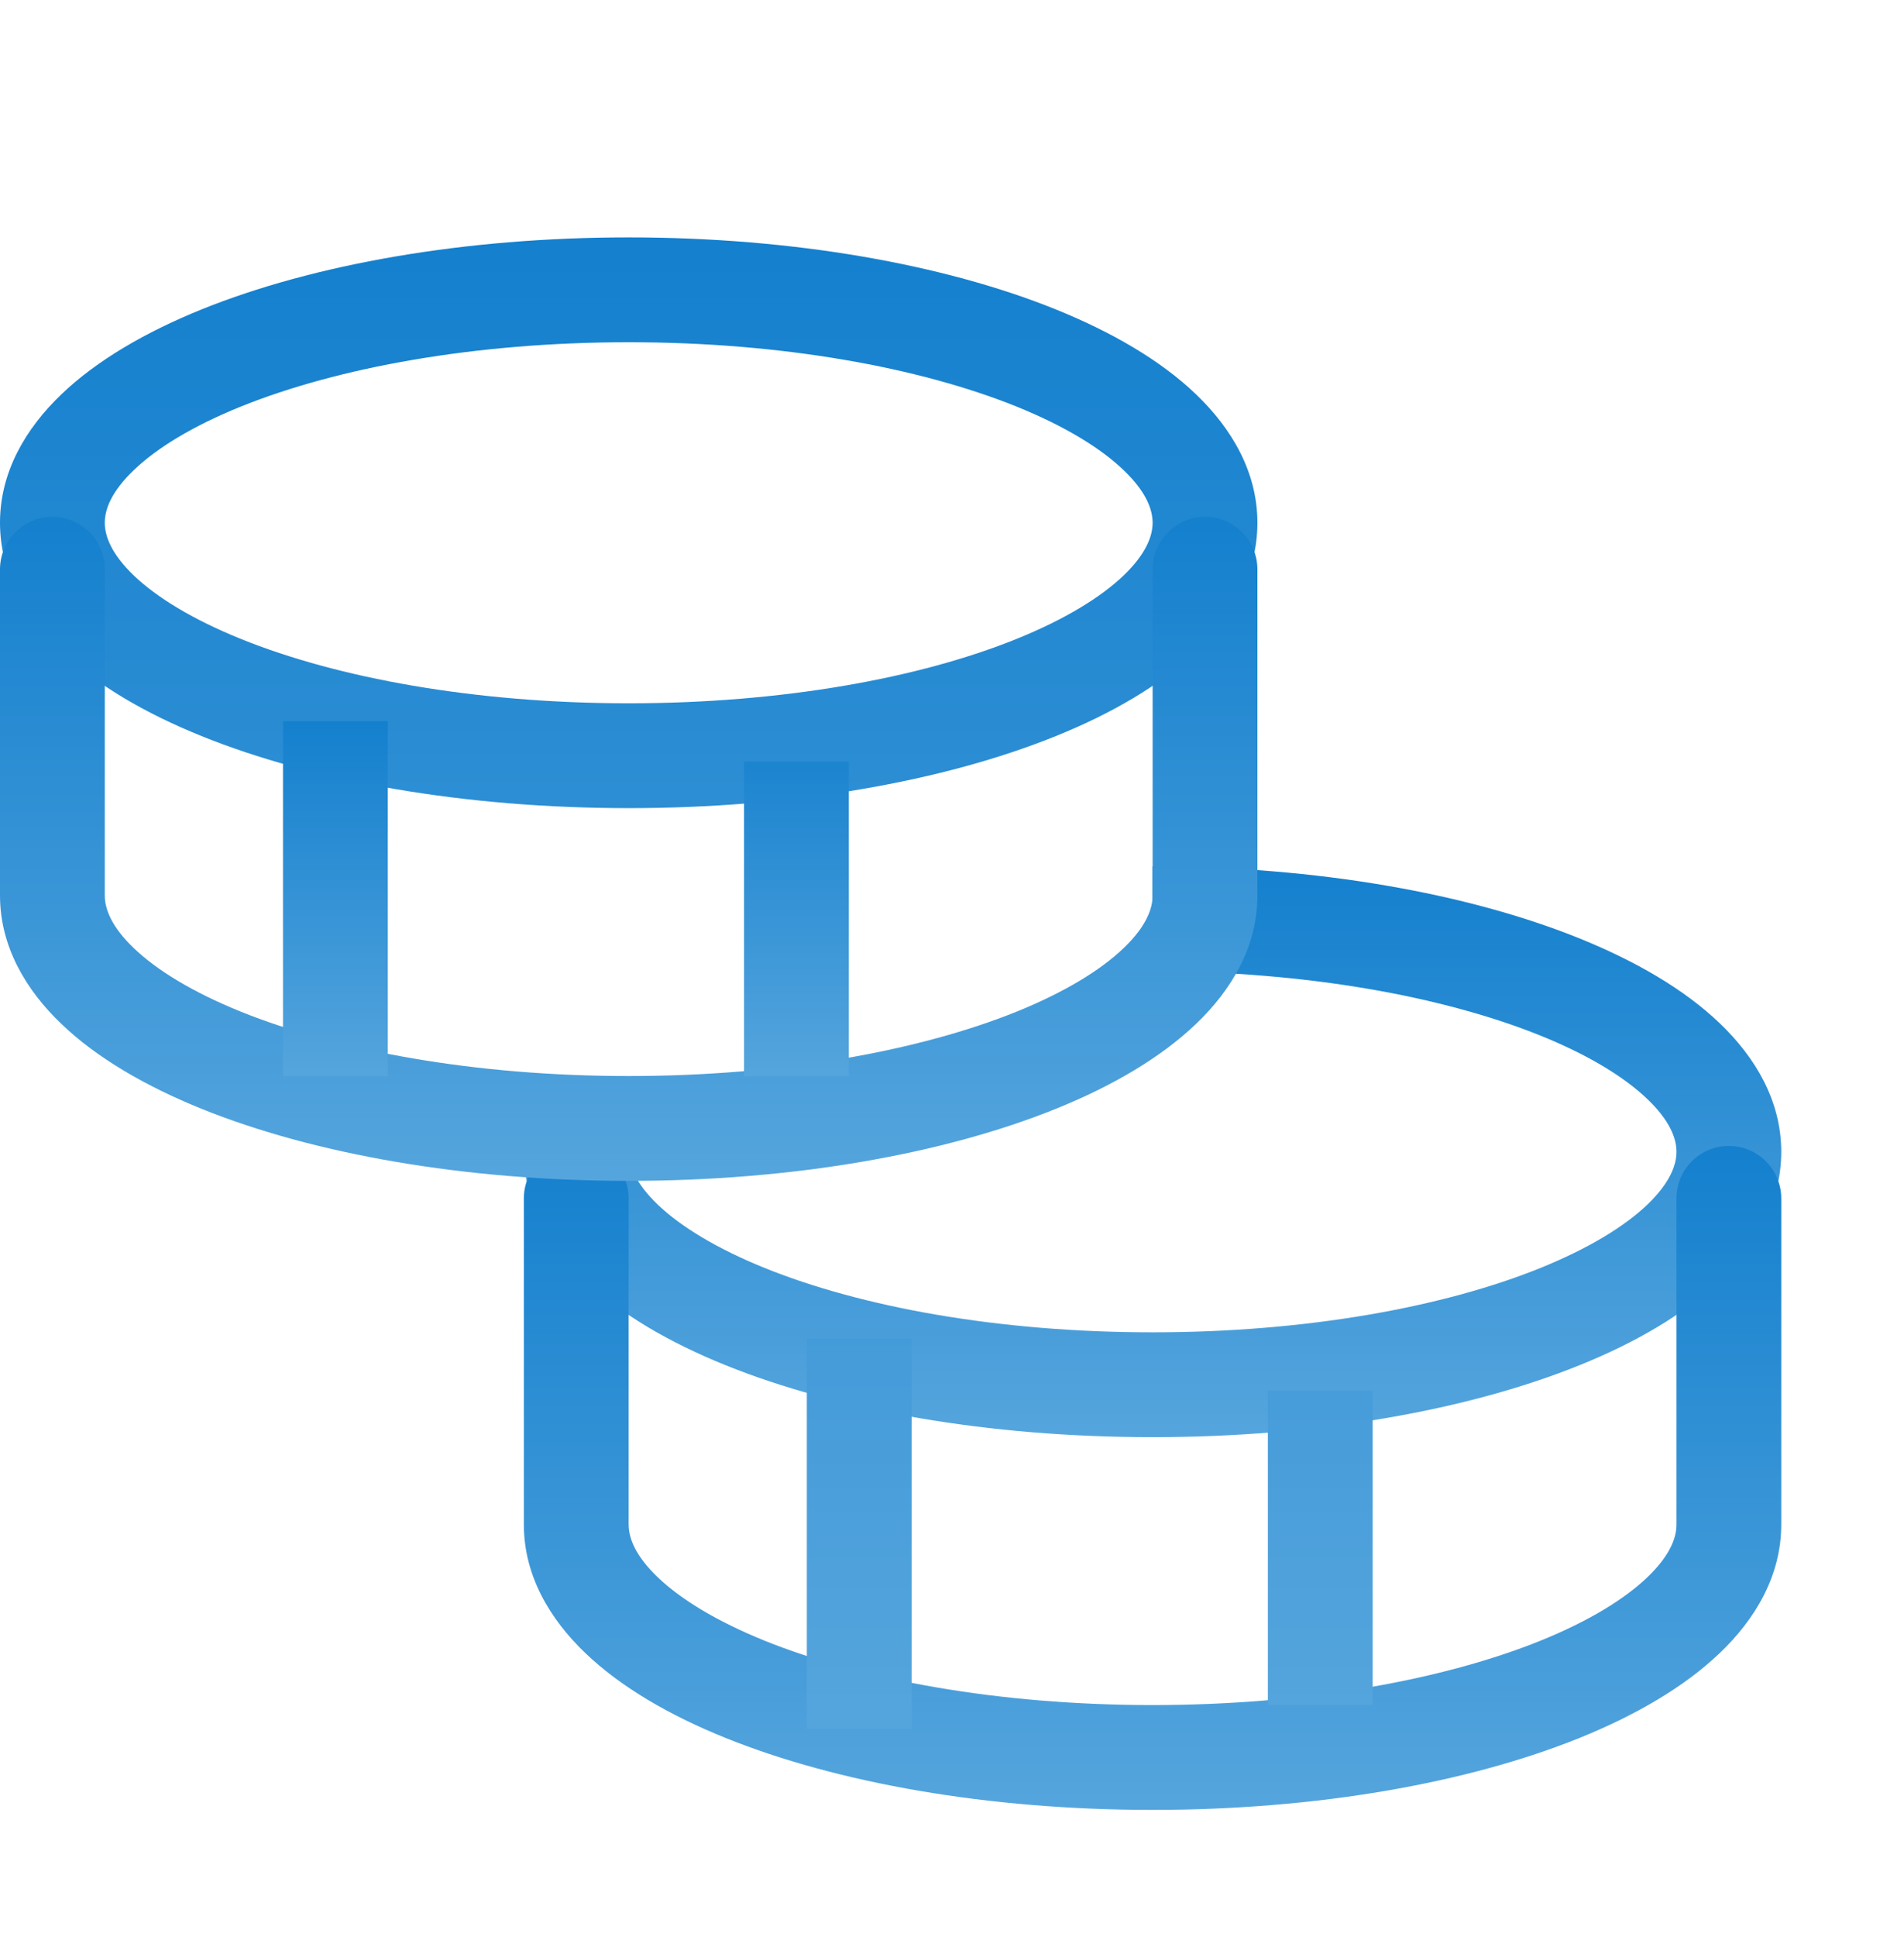 <?xml version="1.0" encoding="UTF-8"?>
<svg xmlns="http://www.w3.org/2000/svg" width="60" height="61" viewBox="0 0 60 61" fill="none">
  <path fill-rule="evenodd" clip-rule="evenodd" d="M48.544 32.618C45.499 31.39 41.174 30.591 36.32 30.591V27.289C41.494 27.289 46.252 28.134 49.779 29.558C51.539 30.271 53.074 31.156 54.193 32.229C55.316 33.302 56.132 34.672 56.132 36.277C56.132 37.885 55.319 39.252 54.193 40.329C53.071 41.398 51.539 42.287 49.779 42.997C46.252 44.423 41.491 45.265 36.32 45.265C31.145 45.265 26.387 44.423 22.861 42.997C21.101 42.287 19.566 41.398 18.446 40.329C17.323 39.252 16.508 37.885 16.508 36.277H19.81C19.81 36.696 20.015 37.258 20.728 37.941C21.444 38.625 22.57 39.318 24.096 39.936C27.143 41.167 31.462 41.963 36.32 41.963C41.174 41.963 45.499 41.167 48.544 39.936C50.069 39.318 51.195 38.625 51.912 37.941C52.625 37.258 52.83 36.696 52.83 36.277C52.83 35.858 52.625 35.296 51.912 34.616C51.195 33.929 50.069 33.233 48.544 32.618Z" fill="url(#paint0_linear_1987_1445)"></path>
  <path fill-rule="evenodd" clip-rule="evenodd" d="M18.159 36.094C18.597 36.094 19.017 36.268 19.326 36.577C19.636 36.887 19.81 37.307 19.81 37.745V48.014C19.81 48.437 20.015 48.998 20.728 49.678C21.444 50.365 22.57 51.058 24.096 51.676C27.143 52.904 31.462 53.703 36.32 53.703C41.174 53.703 45.499 52.904 48.544 51.676C50.069 51.058 51.195 50.365 51.912 49.678C52.625 48.998 52.83 48.437 52.83 48.017V37.745C52.83 37.307 53.004 36.887 53.313 36.577C53.623 36.268 54.043 36.094 54.481 36.094C54.919 36.094 55.339 36.268 55.648 36.577C55.958 36.887 56.132 37.307 56.132 37.745V48.014C56.132 49.625 55.319 50.992 54.193 52.066C53.071 53.139 51.539 54.024 49.779 54.737C46.252 56.16 41.491 57.005 36.32 57.005C31.145 57.005 26.387 56.16 22.861 54.737C21.101 54.027 19.566 53.139 18.446 52.066C17.323 50.992 16.508 49.622 16.508 48.017V37.745C16.508 37.307 16.682 36.887 16.991 36.577C17.301 36.268 17.721 36.094 18.159 36.094Z" fill="url(#paint1_linear_1987_1445)"></path>
  <path fill-rule="evenodd" clip-rule="evenodd" d="M25.425 54.451V42.148H28.727V54.451H25.425ZM39.954 53.704V43.798H43.256V53.704H39.954ZM4.22 14.804C3.507 15.484 3.302 16.045 3.302 16.465C3.302 16.884 3.507 17.445 4.22 18.129C4.936 18.812 6.062 19.506 7.588 20.123C10.636 21.355 14.955 22.151 19.812 22.151C24.666 22.151 28.991 21.355 32.036 20.123C33.561 19.506 34.687 18.812 35.404 18.129C36.117 17.445 36.322 16.884 36.322 16.465C36.322 16.045 36.117 15.484 35.404 14.804C34.687 14.117 33.561 13.423 32.036 12.806C28.988 11.578 24.666 10.779 19.812 10.779C14.958 10.779 10.632 11.578 7.588 12.806C6.062 13.423 4.936 14.117 4.22 14.804ZM6.353 9.745C9.88 8.322 14.641 7.477 19.812 7.477C24.986 7.477 29.744 8.322 33.271 9.745C35.031 10.458 36.566 11.343 37.686 12.416C38.808 13.489 39.624 14.86 39.624 16.465C39.624 18.073 38.812 19.44 37.686 20.516C36.563 21.586 35.031 22.474 33.271 23.184C29.744 24.611 24.983 25.453 19.812 25.453C14.638 25.453 9.88 24.611 6.353 23.184C4.593 22.474 3.058 21.586 1.938 20.516C0.816 19.44 0 18.073 0 16.465C0 14.86 0.812 13.493 1.938 12.416C3.061 11.343 4.593 10.458 6.353 9.745Z" fill="url(#paint2_linear_1987_1445)"></path>
  <path fill-rule="evenodd" clip-rule="evenodd" d="M1.651 16.281C2.089 16.281 2.509 16.455 2.818 16.765C3.128 17.074 3.302 17.494 3.302 17.932V28.201C3.302 28.624 3.507 29.185 4.22 29.866C4.936 30.552 6.062 31.246 7.588 31.863C10.636 33.092 14.955 33.891 19.812 33.891C24.666 33.891 28.991 33.092 32.036 31.863C33.561 31.246 34.687 30.552 35.404 29.866C36.117 29.185 36.322 28.624 36.322 28.205V17.932C36.322 17.494 36.496 17.074 36.806 16.765C37.115 16.455 37.535 16.281 37.973 16.281C38.411 16.281 38.831 16.455 39.14 16.765C39.45 17.074 39.624 17.494 39.624 17.932V28.201C39.624 29.813 38.812 31.18 37.686 32.253C36.563 33.326 35.031 34.214 33.271 34.924C29.744 36.347 24.983 37.193 19.812 37.193C14.638 37.193 9.88 36.347 6.353 34.924C4.593 34.211 3.058 33.326 1.938 32.253C0.816 31.183 0 29.809 0 28.205V17.932C0 17.494 0.174 17.074 0.484 16.765C0.793 16.455 1.213 16.281 1.651 16.281Z" fill="url(#paint3_linear_1987_1445)"></path>
  <path fill-rule="evenodd" clip-rule="evenodd" d="M8.918 33.895V22.711H12.22V33.895H8.918ZM23.447 33.895V23.989H26.749V33.895H23.447Z" fill="url(#paint4_linear_1987_1445)"></path>
  <defs>
    <linearGradient id="paint0_linear_1987_1445" x1="36.32" y1="27.289" x2="36.32" y2="45.265" gradientUnits="userSpaceOnUse">
      <stop stop-color="#1480CE"></stop>
      <stop offset="1" stop-color="#55A5DD"></stop>
    </linearGradient>
    <linearGradient id="paint1_linear_1987_1445" x1="36.32" y1="36.094" x2="36.32" y2="57.005" gradientUnits="userSpaceOnUse">
      <stop stop-color="#1480CE"></stop>
      <stop offset="1" stop-color="#55A5DD"></stop>
    </linearGradient>
    <linearGradient id="paint2_linear_1987_1445" x1="21.628" y1="7.477" x2="21.628" y2="54.451" gradientUnits="userSpaceOnUse">
      <stop stop-color="#1480CE"></stop>
      <stop offset="1" stop-color="#55A5DD"></stop>
    </linearGradient>
    <linearGradient id="paint3_linear_1987_1445" x1="19.812" y1="16.281" x2="19.812" y2="37.193" gradientUnits="userSpaceOnUse">
      <stop stop-color="#1480CE"></stop>
      <stop offset="1" stop-color="#55A5DD"></stop>
    </linearGradient>
    <linearGradient id="paint4_linear_1987_1445" x1="17.833" y1="22.711" x2="17.833" y2="33.895" gradientUnits="userSpaceOnUse">
      <stop stop-color="#1480CE"></stop>
      <stop offset="1" stop-color="#55A5DD"></stop>
    </linearGradient>
  </defs>
</svg>
